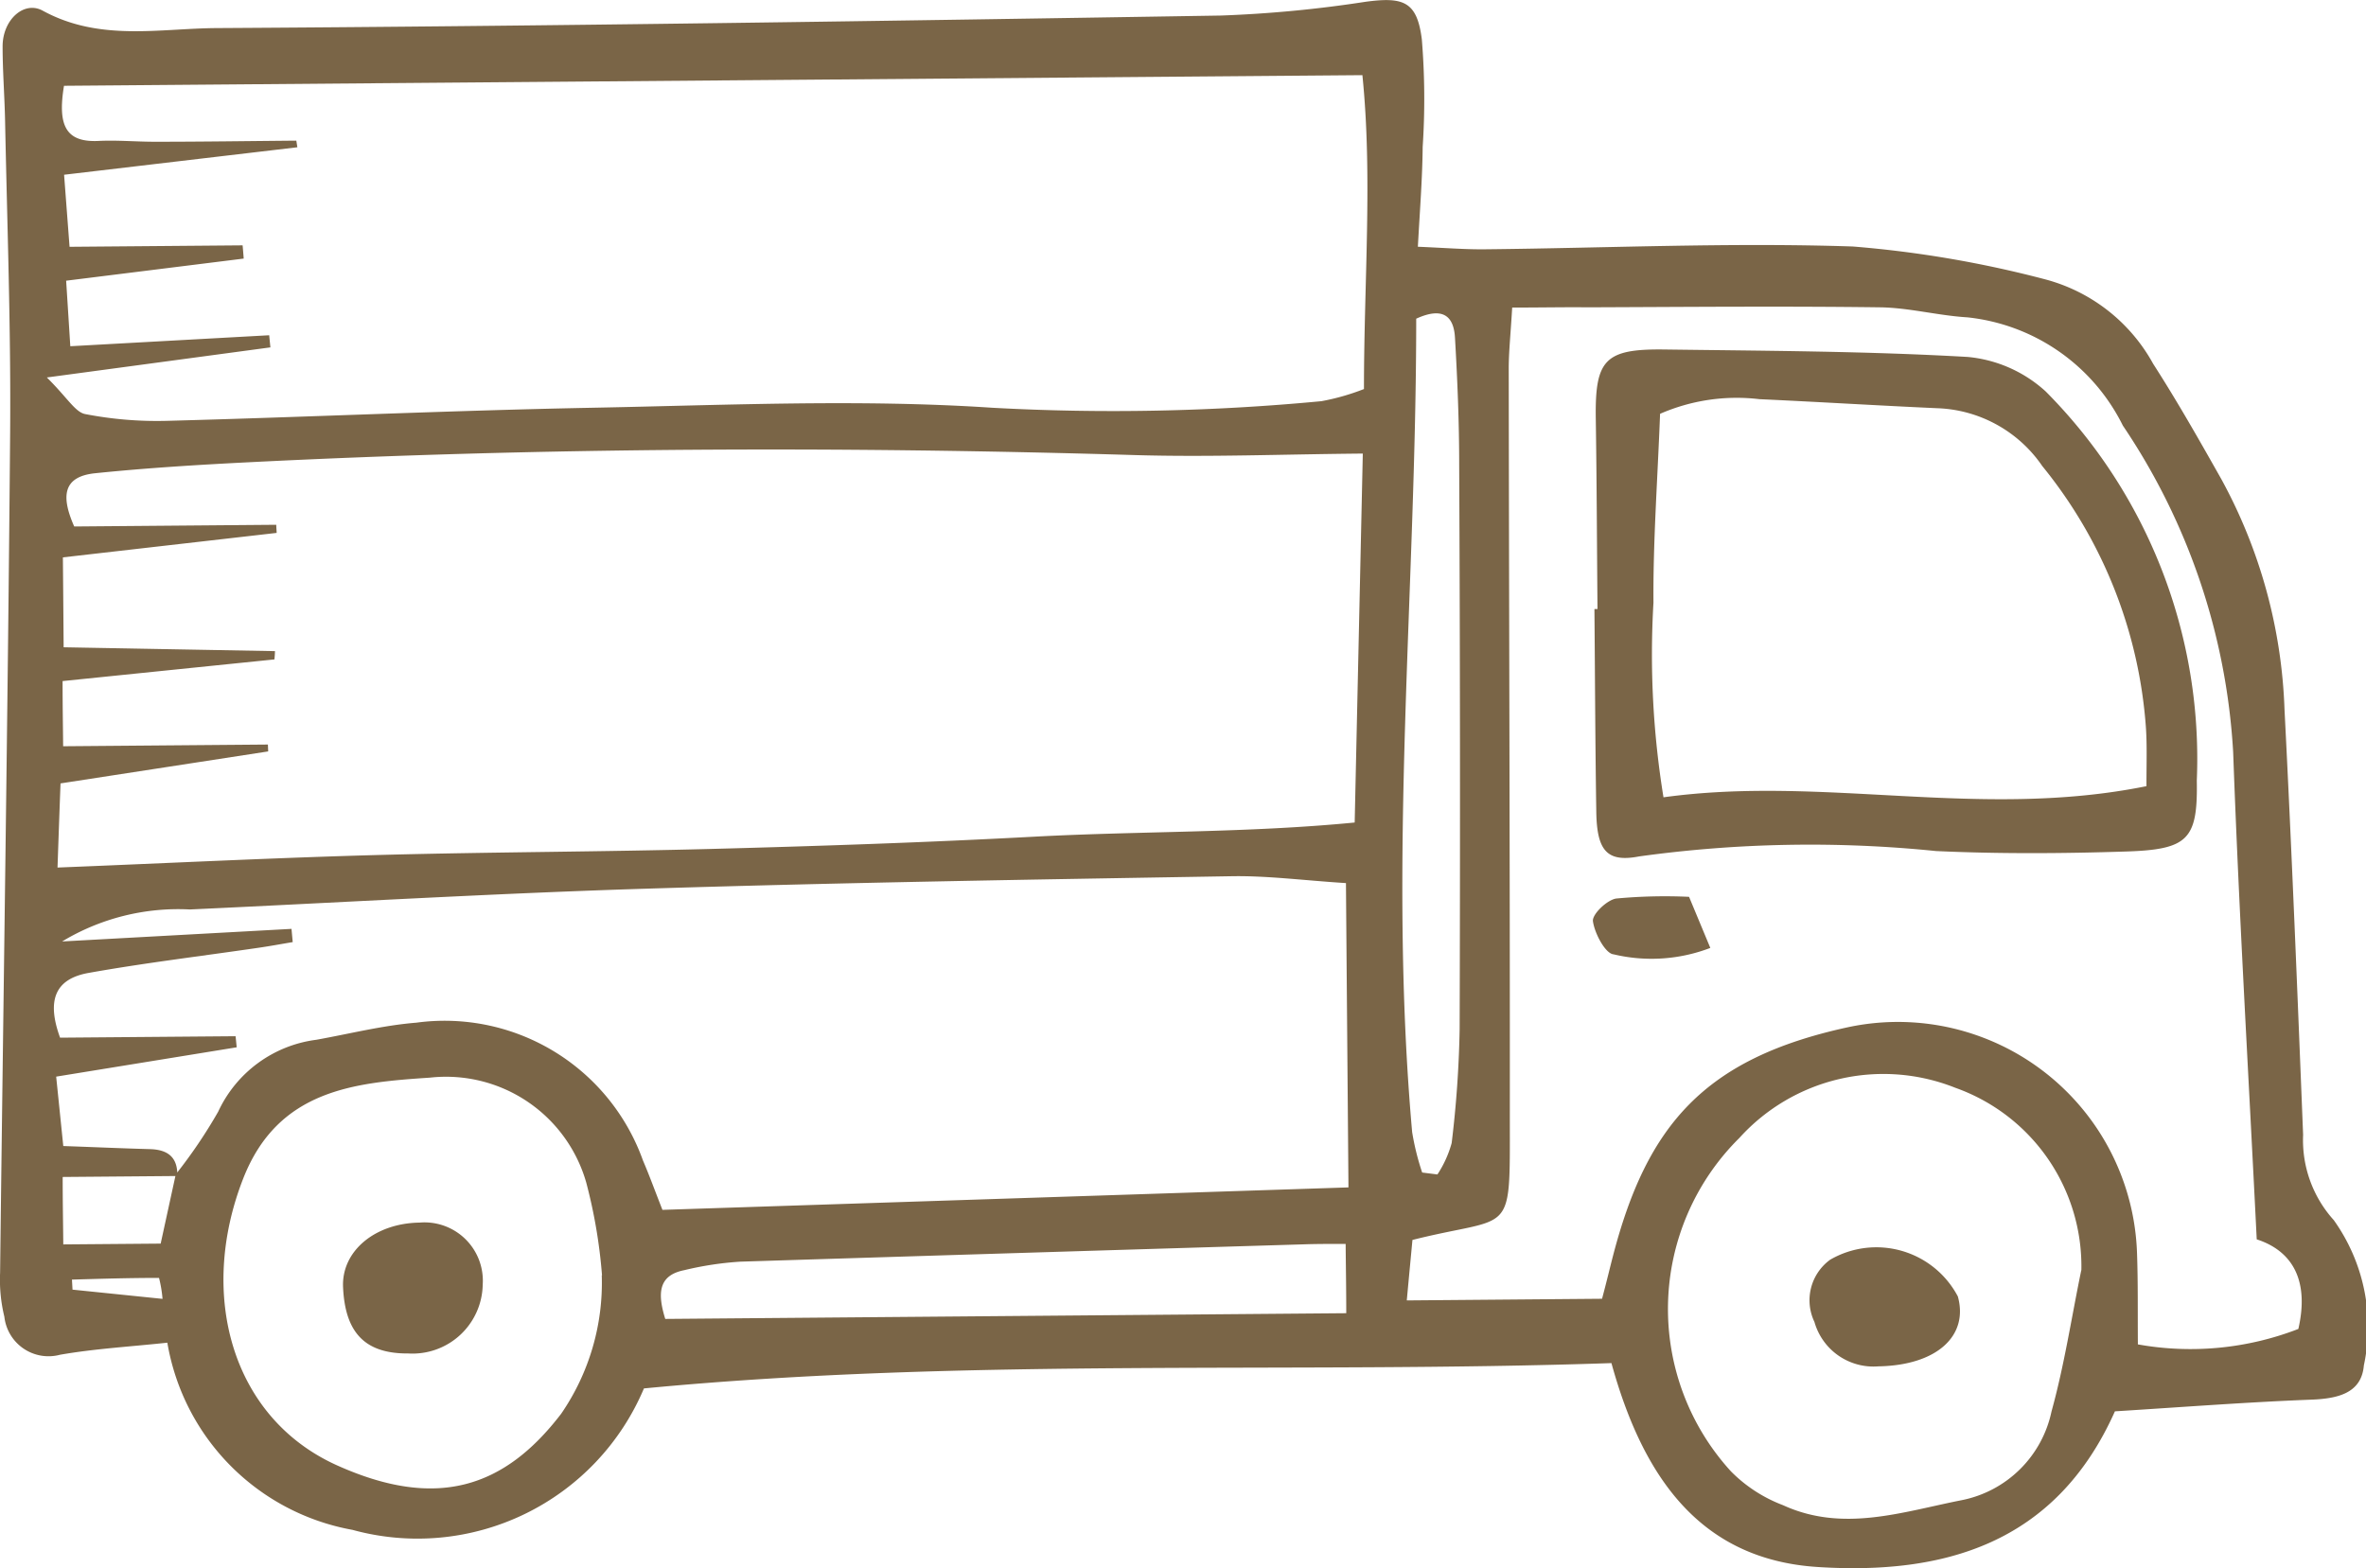 <?xml version="1.0" encoding="UTF-8" standalone="no"?>
<svg
   xmlns:dc="http://purl.org/dc/elements/1.1/"
   xmlns:cc="http://creativecommons.org/ns#"
   xmlns:rdf="http://www.w3.org/1999/02/22-rdf-syntax-ns#"
   xmlns:svg="http://www.w3.org/2000/svg"
   xmlns="http://www.w3.org/2000/svg"
   xmlns:sodipodi="http://sodipodi.sourceforge.net/DTD/sodipodi-0.dtd"
   xmlns:inkscape="http://www.inkscape.org/namespaces/inkscape"
   width="47.181"
   height="31.271"
   viewBox="0 0 47.181 31.271"
   version="1.1"
   id="svg8"
   sodipodi:docname="Verzending-dark.svg"
   inkscape:version="0.92.4 (5da689c313, 2019-01-14)">
  <defs
     id="defs12" />
  <sodipodi:namedview
     pagecolor="#ffffff"
     bordercolor="#666666"
     borderopacity="1"
     objecttolerance="10"
     gridtolerance="10"
     guidetolerance="10"
     inkscape:pageopacity="0"
     inkscape:pageshadow="2"
     inkscape:window-width="1920"
     inkscape:window-height="986"
     id="namedview10"
     showgrid="false"
     inkscape:zoom="7.5469285"
     inkscape:cx="23.5905"
     inkscape:cy="15.6355"
     inkscape:window-x="-11"
     inkscape:window-y="-11"
     inkscape:window-maximized="1"
     inkscape:current-layer="svg8" />
  <g
     id="Group_542"
     data-name="Group 542"
     transform="translate(0)"
     style="fill:#7a6547;fill-opacity:1">
    <path
       id="Path_5671"
       data-name="Path 5671"
       d="M381.127,410.587c.516.021.924.055,1.331.051,2.447-.025,4.9-.138,7.341-.056a21.94,21.94,0,0,1,3.852.659,3.472,3.472,0,0,1,2.139,1.681c.48.746.918,1.519,1.355,2.292a10.3,10.3,0,0,1,1.264,4.6c.145,2.827.258,5.656.371,8.485a2.378,2.378,0,0,0,.611,1.7,3.665,3.665,0,0,1,.6,2.9c-.047.557-.528.661-1.046.681-1.3.05-2.6.151-3.918.233-1.186,2.658-3.429,3.262-5.921,3.105-2.354-.148-3.493-1.8-4.119-4.067-6.384.217-12.793-.118-19.293.505a4.9,4.9,0,0,1-5.812,2.821,4.567,4.567,0,0,1-3.692-3.733c-.746.08-1.451.12-2.142.241a.886.886,0,0,1-1.108-.759,3.112,3.112,0,0,1-.085-.877c.066-5.58.154-11.159.2-16.739.017-2.065-.058-4.132-.1-6.2-.009-.506-.05-1.013-.05-1.519,0-.535.43-.916.8-.712,1.136.621,2.329.353,3.477.347,6.673-.039,13.346-.142,20.018-.25a24.661,24.661,0,0,0,2.887-.275c.751-.1,1.024-.008,1.119.749a14.556,14.556,0,0,1,.017,2.146C381.217,409.22,381.168,409.843,381.127,410.587Zm-24.769,18.5a9.976,9.976,0,0,0,.846-1.25,2.508,2.508,0,0,1,1.956-1.434c.664-.119,1.324-.287,1.994-.341a4.2,4.2,0,0,1,4.52,2.747c.129.3.243.616.389.986l13.68-.448c-.017-2.1-.034-4.05-.05-6.069-.853-.054-1.568-.149-2.281-.137-3.886.065-7.772.127-11.657.248-3.04.094-6.078.275-9.117.415a4.479,4.479,0,0,0-2.546.638l4.574-.251c.008.088.016.176.024.264-.229.038-.458.081-.688.114-1.127.165-2.258.3-3.379.5-.7.123-.832.578-.572,1.292l3.5-.029.022.221-3.6.585c.055.531.095.928.142,1.384.645.023,1.188.047,1.732.062.354.01.553.164.541.536l-2.285.019c0,.536.008.9.012,1.345l1.942-.016ZM354,422.968c2.29-.091,4.43-.2,6.571-.255s4.305-.059,6.457-.116,4.3-.129,6.439-.244c2.115-.114,4.243-.073,6.4-.283.055-2.506.107-4.846.162-7.358-1.616.014-3.082.073-4.544.03-5.905-.177-11.807-.153-17.708.145-1.01.051-2.021.114-3.026.217-.653.067-.68.469-.418,1.062l4.029-.034c0,.054.006.108.008.162l-4.263.488c.006.637.01,1.158.015,1.793l4.214.077c0,.055-.006.11-.01.165l-4.225.432c0,.555.008.921.011,1.3l4.083-.034.006.137-4.141.638C354.039,421.845,354.023,422.3,354,422.968Zm.129-15.591c-.132.8.042,1.13.685,1.1.379-.019.76.017,1.141.016.936,0,1.872-.014,2.807-.022l.021.132-4.652.548c.041.542.071.938.109,1.437l3.451-.029c.008.088.015.176.022.264l-3.541.441c.03.465.054.85.083,1.307l3.966-.219.024.242-4.458.6c.411.406.564.69.764.73a7.523,7.523,0,0,0,1.633.135c2.826-.075,5.651-.206,8.477-.261,2.66-.051,5.331-.176,7.979,0a43.966,43.966,0,0,0,6.564-.131,4.609,4.609,0,0,0,.848-.242c0-2.157.174-4.248-.031-6.26Zm28.879,4.424c-.033.553-.069.885-.069,1.217.006,4.986.025,9.971.022,14.957,0,2.417.076,1.911-1.942,2.42-.037.391-.077.817-.113,1.206l3.894-.033c.1-.375.156-.617.219-.858.677-2.605,1.823-3.932,4.669-4.554a4.77,4.77,0,0,1,5.78,4.506c.021.582.012,1.165.017,1.816a5.954,5.954,0,0,0,3.2-.308c.213-.928-.085-1.545-.83-1.787-.164-3.314-.354-6.514-.47-9.718a12.956,12.956,0,0,0-2.2-6.512,3.918,3.918,0,0,0-3.1-2.158c-.585-.035-1.165-.193-1.749-.2-1.942-.025-3.885-.007-5.828,0C384.051,411.79,383.591,411.8,383.006,411.8Zm11.35,19.2a3.777,3.777,0,0,0-2.512-3.64,3.87,3.87,0,0,0-4.308,1,4.8,4.8,0,0,0-.167,6.65,2.9,2.9,0,0,0,1.036.673c1.2.551,2.387.132,3.569-.1a2.284,2.284,0,0,0,1.786-1.765C394.019,432.89,394.162,431.937,394.356,431Zm-29.5.1a10.378,10.378,0,0,0-.315-1.852,2.908,2.908,0,0,0-3.116-2.091c-1.5.1-3.03.234-3.726,2.017-.907,2.322-.222,4.771,1.87,5.714,1.985.894,3.337.456,4.472-1.027A4.61,4.61,0,0,0,364.853,431.1Zm1.264.869,13.577-.114c0-.506-.008-.9-.012-1.382-.326,0-.573,0-.819.008q-5.625.169-11.25.346a6.465,6.465,0,0,0-1.121.17C365.985,431.1,365.96,431.453,366.117,431.964Zm15.095-2.919.3.038a2.2,2.2,0,0,0,.284-.626,21.836,21.836,0,0,0,.159-2.27q.018-5.631-.009-11.262c0-.844-.035-1.689-.084-2.532-.023-.4-.215-.632-.773-.377,0,5.38-.564,10.8-.081,16.222A5.085,5.085,0,0,0,381.211,429.045Zm-25.123,2.519a2.494,2.494,0,0,0-.07-.418c-.579,0-1.158.017-1.736.034l.011.2Z"
       transform="translate(-352.853 -405.666)"
       fill="#fff"
       style="fill:#7a6547;fill-opacity:1" />
    <path
       id="Path_5672"
       data-name="Path 5672"
       d="M415.263,424.509c-.011-1.263-.015-2.526-.034-3.79-.018-1.178.175-1.4,1.359-1.386,2.021.027,4.045.033,6.061.149a2.671,2.671,0,0,1,1.552.688,10.388,10.388,0,0,1,3.013,7.76c.021,1.177-.175,1.375-1.407,1.415-1.263.041-2.53.049-3.793-.009a24.854,24.854,0,0,0-5.92.107c-.644.124-.844-.116-.855-.893-.021-1.346-.025-2.694-.037-4.04Zm10.947,3.533c0-.462.014-.833-.013-1.2a9.3,9.3,0,0,0-2.065-5.185,2.648,2.648,0,0,0-2.1-1.153c-1.18-.053-2.36-.126-3.54-.18a3.819,3.819,0,0,0-1.981.292c-.051,1.331-.141,2.55-.132,3.768a17.713,17.713,0,0,0,.2,3.88C419.78,427.823,422.891,428.713,426.21,428.042Z"
       transform="translate(-383.407 -412.363)"
       fill="#fff"
       style="fill:#7a6547;fill-opacity:1" />
    <path
       id="Path_5673"
       data-name="Path 5673"
       d="M417.056,440.731l.424,1.019a3.275,3.275,0,0,1-1.928.128c-.164-.012-.38-.417-.413-.662-.018-.135.279-.423.464-.451A10.486,10.486,0,0,1,417.056,440.731Z"
       transform="translate(-383.374 -422.845)"
       fill="#fff"
       style="fill:#7a6547;fill-opacity:1" />
    <path
       id="Path_5674"
       data-name="Path 5674"
       d="M424.98,456.8a1.223,1.223,0,0,1-1.274-.886,1,1,0,0,1,.314-1.241,1.837,1.837,0,0,1,2.546.733C426.783,456.19,426.15,456.78,424.98,456.8Z"
       transform="translate(-387.524 -429.55)"
       fill="#fff"
       style="fill:#7a6547;fill-opacity:1" />
    <path
       id="Path_5675"
       data-name="Path 5675"
       d="M367.567,456.089c-.855.006-1.26-.406-1.3-1.325-.031-.714.632-1.272,1.526-1.285a1.163,1.163,0,0,1,1.259,1.237A1.4,1.4,0,0,1,367.567,456.089Z"
       transform="translate(-359.426 -429.096)"
       fill="#fff"
       style="fill:#7a6547;fill-opacity:1" />
  </g>
</svg>
